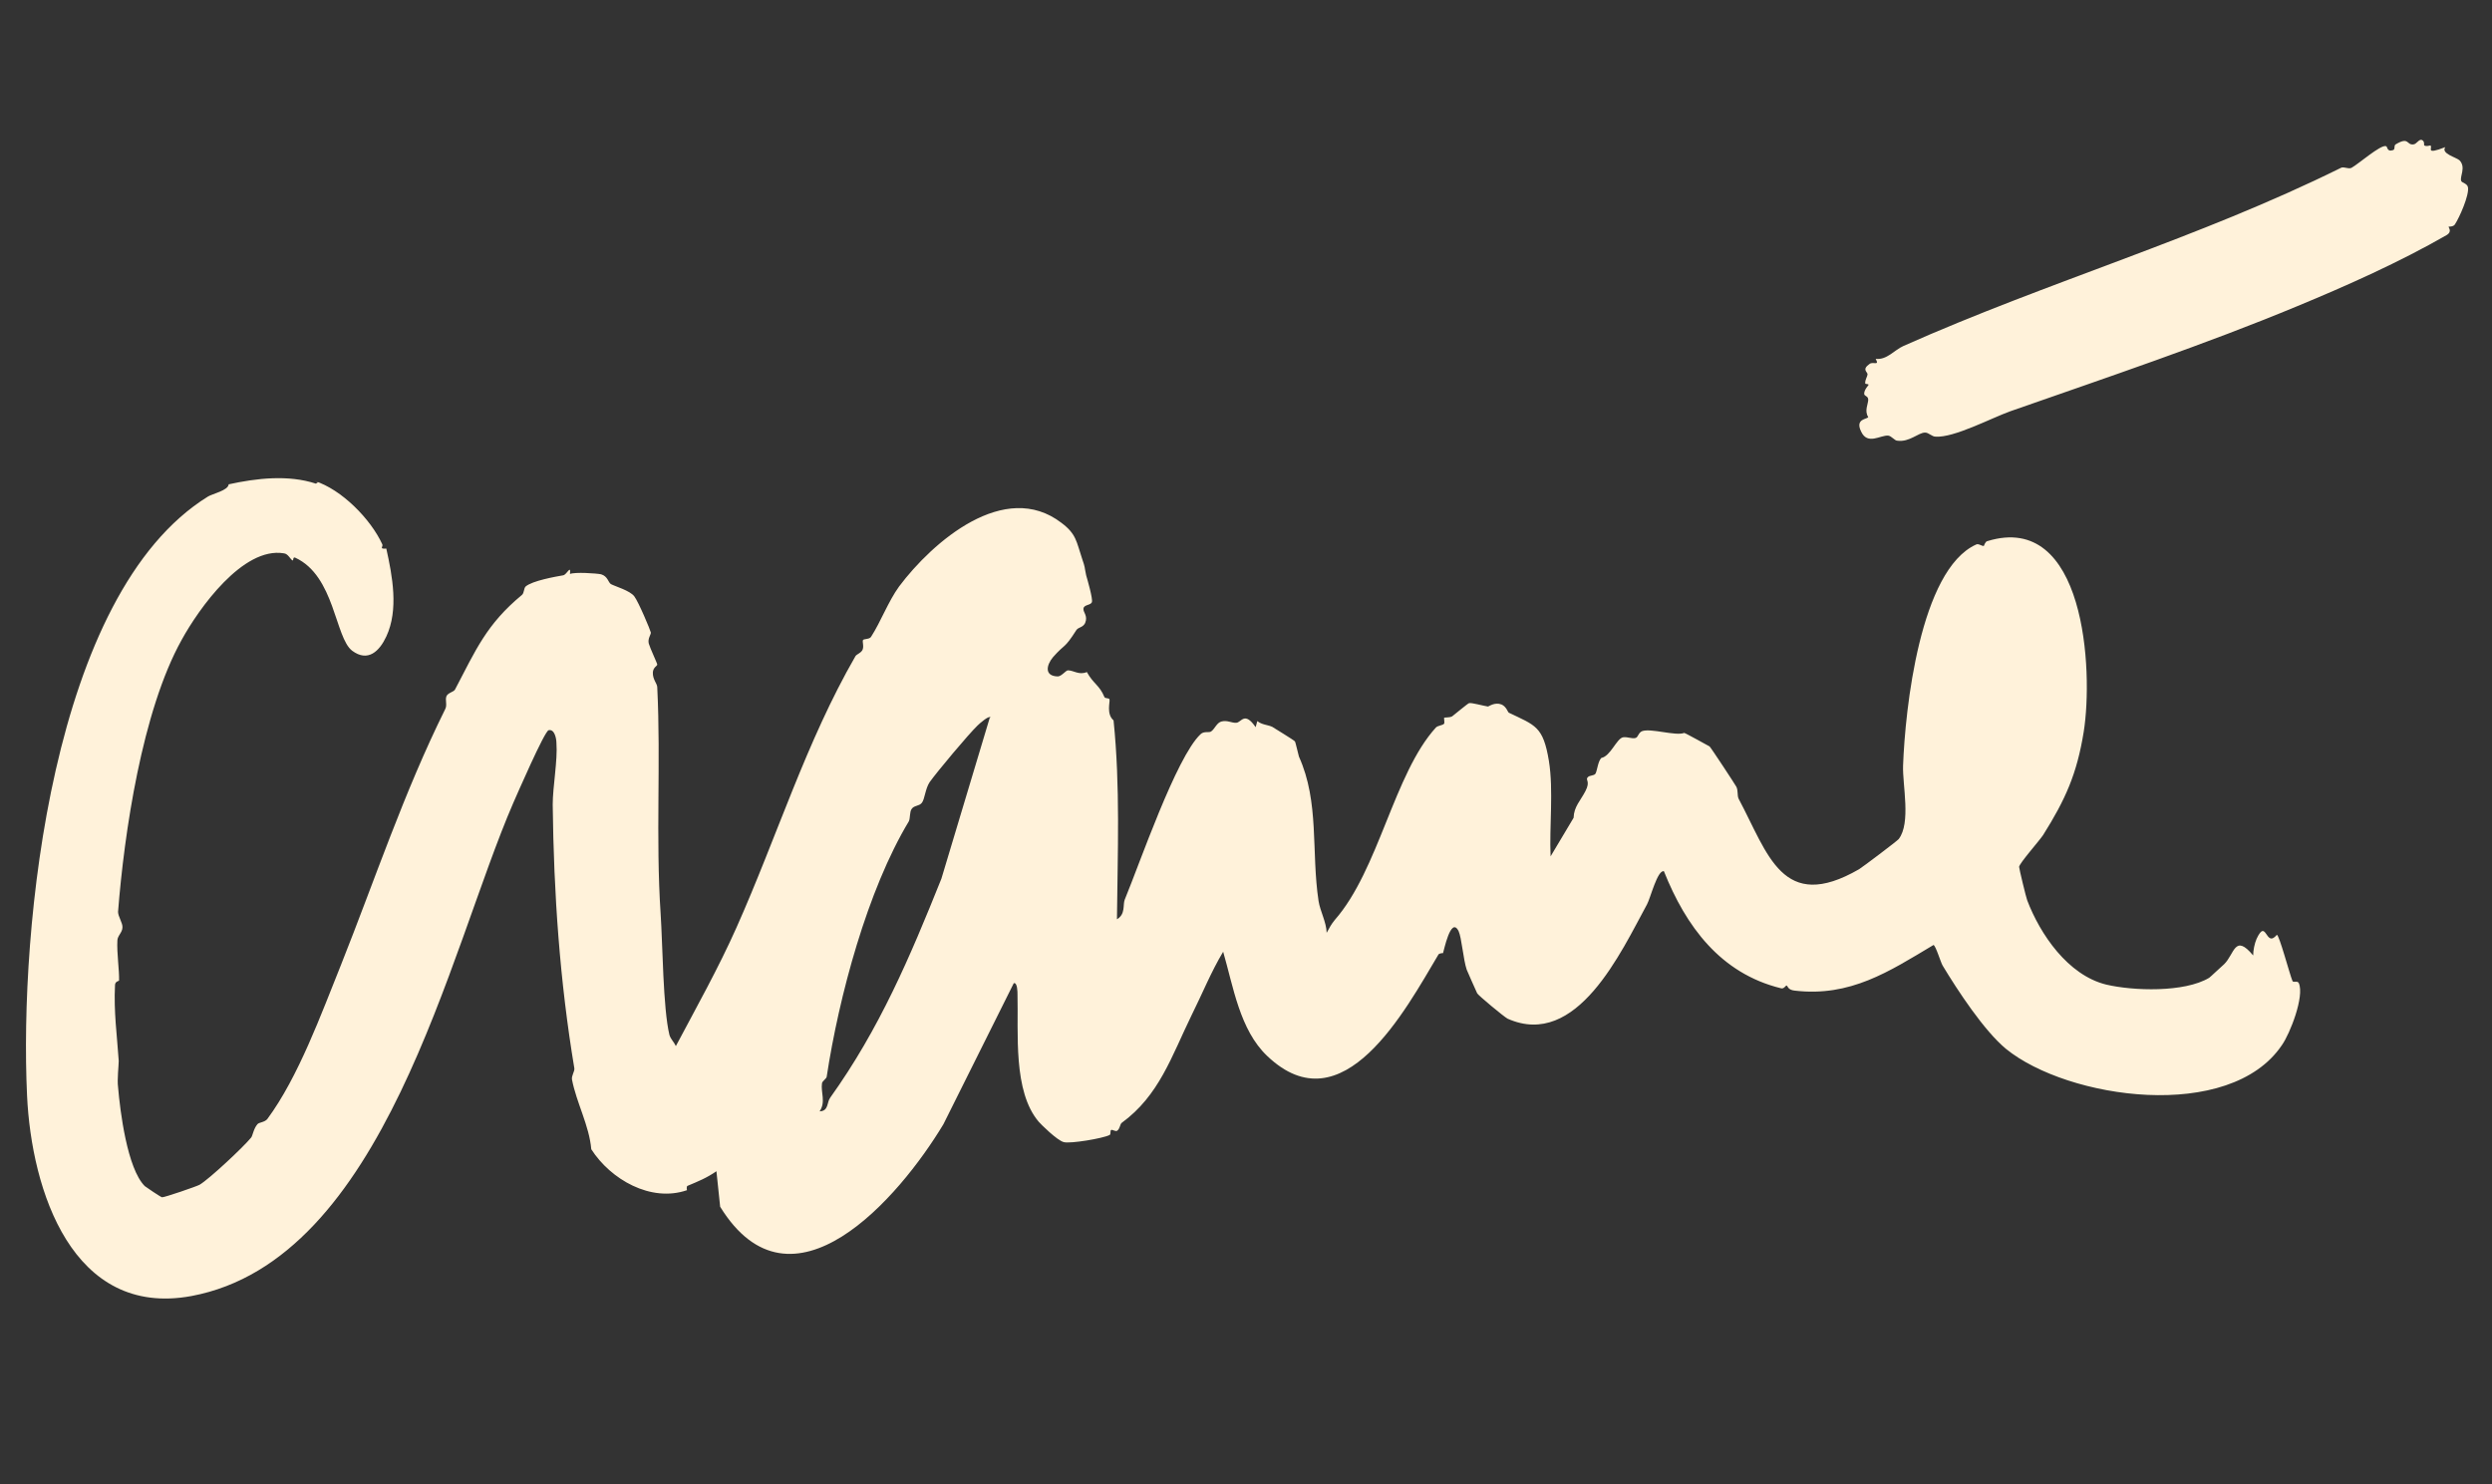 <svg viewBox="0 0 736.7 438.8" version="1.1" xmlns="http://www.w3.org/2000/svg" id="Layer_1">
  
  <rect x="0" y="0" width="736.7" height="438.8" fill="#333333" stroke="none"/>
  
  <defs>
    <style>
      .st0 {
        fill: #fff2da;
      }
    </style>
  </defs>
  <path d="M93,142.2c8,2.5,16.6,11.3,20,18.7.4.7-1.1,1.5,1.2,1.3,1.8,8.1,3.7,18.1,0,26-2,4.3-5.4,7.7-10.1,4.2-5.1-3.9-5.1-22.1-16.8-27.5-.8-.4-.5,1-.8.8-.6-.2-1.3-2-2.6-2.1-12.1-2-25.1,16.3-30.2,25.6-11.7,21-17,57.3-18.8,80.4,0,1.4,1.4,3.3,1.3,4.6,0,1.5-1.5,2.5-1.5,3.9-.2,3.7.6,8.8.5,11.8,0,.2-1.2.2-1.2,1.4-.4,7.9.6,14.8,1.1,22.4,0,1.3-.5,5.6-.2,7.7.6,7.1,2.7,24.1,7.9,29.3.2.2,4.8,3.3,5.1,3.3.6.1,10.2-3.2,11.1-3.7,2.9-1.7,13-11.2,15.2-13.9.5-.5.7-2.6,1.9-4,.5-.6,2-.5,2.9-1.5,9.2-12.4,16-31.2,21.8-45.6,10.1-25.4,18.6-51,30.8-75.6.7-1.3-.1-2.7.4-3.9.5-1,2.1-1.2,2.5-1.9,6.2-11.8,9.3-19.3,19.8-28,.7-.6.5-1.9,1.1-2.5,2-1.7,8.8-2.9,11.1-3.3,1.1-.2,2.3-3.3,2-.4,1.5-.6,7.7-.2,9.2.1,2,.6,2.1,2.4,2.9,2.9,1.3.7,5.6,1.9,6.9,3.6s4.8,10.1,4.9,10.7-1,1.8-.6,3.3c.4,1.4,2.5,5.8,2.5,6.2s-1.2.8-1.3,2.3c-.1,2.1,1.3,3.3,1.3,4.4,1.1,22.3-.5,44.4,1,67,.6,8.9.7,28,2.6,35.8.4,1.3,1.3,2,1.9,3.3,6.1-11.5,12.6-23.1,17.9-35,12-26.9,20.6-55,35.2-80.3.4-.6,1.4-.8,2-1.7.6-1,0-2.5.2-3s1.9-.2,2.4-1c2.9-4.5,5.1-10.5,8.3-14.9,9.9-13.2,31.2-31.7,48-18.8,4.4,3.3,4.4,5.5,6.1,10.6,1,2.9.6,2.1,1.2,4.9.4,1.4,2,6.9,1.7,7.9s-2.3.7-2.5,1.9c-.2,1.1,1.4,2.1.5,4.3-.7,1.4-2,1.2-2.6,2.1-3.7,5.8-3.2,3.8-6.9,8-2,2.4-2.6,5.6,1.4,5.7,1.1,0,2.4-1.8,3-1.8,1.7,0,3.3,1.5,5.6.5,2,3.6,3.7,3.8,5.2,7.4.2.5,1.4.2,1.5.7.2.7-1,4.3,1.2,6.2,2,19.5,1.2,39.2,1,58.8,2.6-1.5,1.7-4.3,2.3-5.8,4.4-10.6,15.2-42.1,22.4-48.9,1-1,2.5-.4,3.1-.8,1.1-.7,1.7-2.7,3.2-3,1.7-.4,2.9.5,4.3.4,1.5-.1,2.4-3.5,5.7,1.3l.5-1.8c1.3,1.1,3.1,1.1,4.4,1.7.6.4,6.4,3.9,6.7,4.3.2.2,1,3.9,1.2,4.5,6.1,13.5,3.6,28.1,5.8,42.7.5,3.1,2.3,6.2,2.4,9.4.7-1.3,1.4-2.6,2.4-3.8,13-14.8,17.5-43.3,29.9-56.9.6-.6,1.9-.6,2.4-1.1.2-.2,0-1.4,0-1.7s1.5,0,2.4-.5c.8-.6,4.6-3.8,5-3.9.7-.2,4.2.8,5.6,1,.2,0,2-1.4,4-.6,1.4.6,1.9,2.3,2.1,2.4,7.9,3.8,10.2,4,11.9,14.3,1.4,8.7.1,19.4.5,28.2l6.8-11.4c.1-3.3,2-5,3.5-7.9s0-3.2.6-4,1.9-.4,2.4-1.2c.5-1,.7-3.6,1.7-4.6,2.7-.5,4.5-5.7,6.4-6.1,1.4-.2,2.6.5,3.7.2.8-.2.8-1.5,1.9-2,2.5-1,10,1.5,12.5.5.5.1,7.1,3.8,7.5,4,.5.5,7.4,11,7.9,11.9.6,1.1.2,2.6.7,3.6,8.7,16.3,12.9,33.9,35.6,20.8,1-.6,11.2-8.3,11.7-8.9,3.7-4.8,1.1-16,1.3-21.7.6-16.7,5-57.9,21.6-65.4.7-.4,1.8.6,2.3.4,0,0,.4-1.3,1-1.4,28.9-8.9,31.4,38.2,28.5,56.4-2,12.4-5.4,20-12,30.5-1.2,1.8-6.9,8.2-7.1,9.4,0,.5,2.1,9.2,2.4,9.9,3.8,10,12,22.1,23.3,24.9,8,1.9,23.2,2.4,30.5-2,.2-.1,3.9-3.6,4.4-4,3.1-3,3.1-9.2,8.6-2.6,0-1.5.4-3.5,1-4.9,3-6.4,2.6,2.9,6-1.2.7,0,3.8,11.7,4.6,13.6.2.7,1.5-.2,1.9.7,1.7,3.9-2.6,14.9-5,18.3-15.4,22.9-63.3,16-81.6,1.1-6.5-5.4-14.3-17.3-18.7-24.6-.6-1-2-5.8-2.7-6.1-13.2,7.9-24.6,15.4-41,13.5-2.1-.2-2.1-1.4-2.4-1.5s-.8,1.1-1.7.8c-17.9-4.4-28.1-18.3-34.6-34.6-1.9-.5-4,8-5,9.8-7.6,13.9-20.7,42.9-41.2,33.8-1-.5-8.7-6.9-9-7.5-.2-.4-3-6.7-3.1-7-1-2.9-1.5-9.5-2.4-11.4-2.3-4.6-4.4,6.1-4.6,6.5,0,0-1.2,0-1.4.5-9.6,16.1-28.2,51.3-50.6,29.9-8.1-7.7-10-20.5-13-30.8-3.6,6-6.2,12.5-9.3,18.7-6,12.3-9.6,23.8-20.7,31.9-.5.4-.5,1.7-1.3,2.3-.5.4-1.4-.4-1.8-.2s0,1.3-.5,1.5c-2,1-11.5,2.6-13.5,2.1s-6.9-5.4-7.4-6c-7.7-9-6-26.4-6.3-37.7,0-.6,0-3.6-1.1-3.3l-20.8,41.7c-13.1,21.8-44.9,58.6-66,24.4l-1.1-10.5c-2.9,2-5.4,3-8.5,4.3-.5.2-.2,1.3-.2,1.3-10.7,3.7-22.6-3.2-28.3-12.1-.6-7-4.4-13.8-5.7-20.6-.2-1.1.8-2.4.7-3.3-4.3-25.7-6.1-51.7-6.4-78,0-5.2,1.5-13.2,1.1-18.2,0-1.2-.5-4.2-2.3-3.8-1.2.2-9.4,19.1-10.5,21.6-19.1,44.1-38,135-95.1,145.7-35.2,6.5-47.3-31.2-48.6-59.3-2.3-49.2,7.1-148.4,53.5-177.1,1.3-.8,6-1.8,6.1-3.6,8.2-1.8,17.6-2.9,25.8-.2l.6-.4h0ZM292.8,212.1c-.5-.6-3.3,1.9-3.8,2.4-2.7,2.6-12,13.7-14.2,16.8-1.3,2-1.4,5-2.3,6.1-.8,1-2.3.7-3,1.8-.6.8-.4,2.7-.8,3.6-12.3,20.4-20.7,51.9-24.3,75.5,0,.6-1.3,1.3-1.4,2-.4,2.7,1.2,5.5-.7,8.3,2.7-.1,2.1-2.6,3.1-4,14.6-20.4,23.6-41.6,32.9-64.8l14.3-47.6h.2Z" class="st0"></path>
  <path d="M716.8,43c.4.4,1.5,0,1.7,0,.8.7-1.8,2.9,4.4.5-1.4,1.9,3.2,3,4.2,3.9,2,2.1,0,4.8.5,6.1.2.6,1.8.7,2,1.9.4,2.3-2.5,8.9-3.9,11-.5.7-1.8.6-1.8.6-.2.2,1.2,1.4-.6,2.5-13.9,8-29.6,15-44.1,21-26.9,11.2-56.6,21.2-84.9,31.1-5.6,2-16.7,7.9-22.1,7.5-1.1,0-2-1.2-3.1-1.2-2,0-4.6,2.9-8.2,2.4-.8,0-1.7-1.4-2.7-1.5-2.3-.2-6.1,2.9-8-1.2-1.9-3.9,1.9-3.6,2.1-4.3-1.2-1.8,0-3.9,0-5.1s-1.2-1-1.2-1.8c0-1.2,1.3-2.5,1.3-2.6,0-.4-1-.1-1-.5,0-1.2.6-1.8.7-2.6,0-.8-1.8-1.4.6-3.1,1.1-.8,3,.7,1.8-1.5,3.3.4,5.5-2.6,8.2-3.8,42.9-19.1,87.2-31.8,129.4-52.7.8-.4,2.3.5,3.1,0,2-1.1,8.5-6.8,10.1-6.4.6,0,.2,1.8,2.1,1.2.8-.2.2-1.3.8-1.7,4-2.4,3.2.2,5.2,0,1,0,1.7-1.7,2.6-1.3s.5,1.5.7,1.7v.2h-.1Z" class="st0"></path>
</svg>
